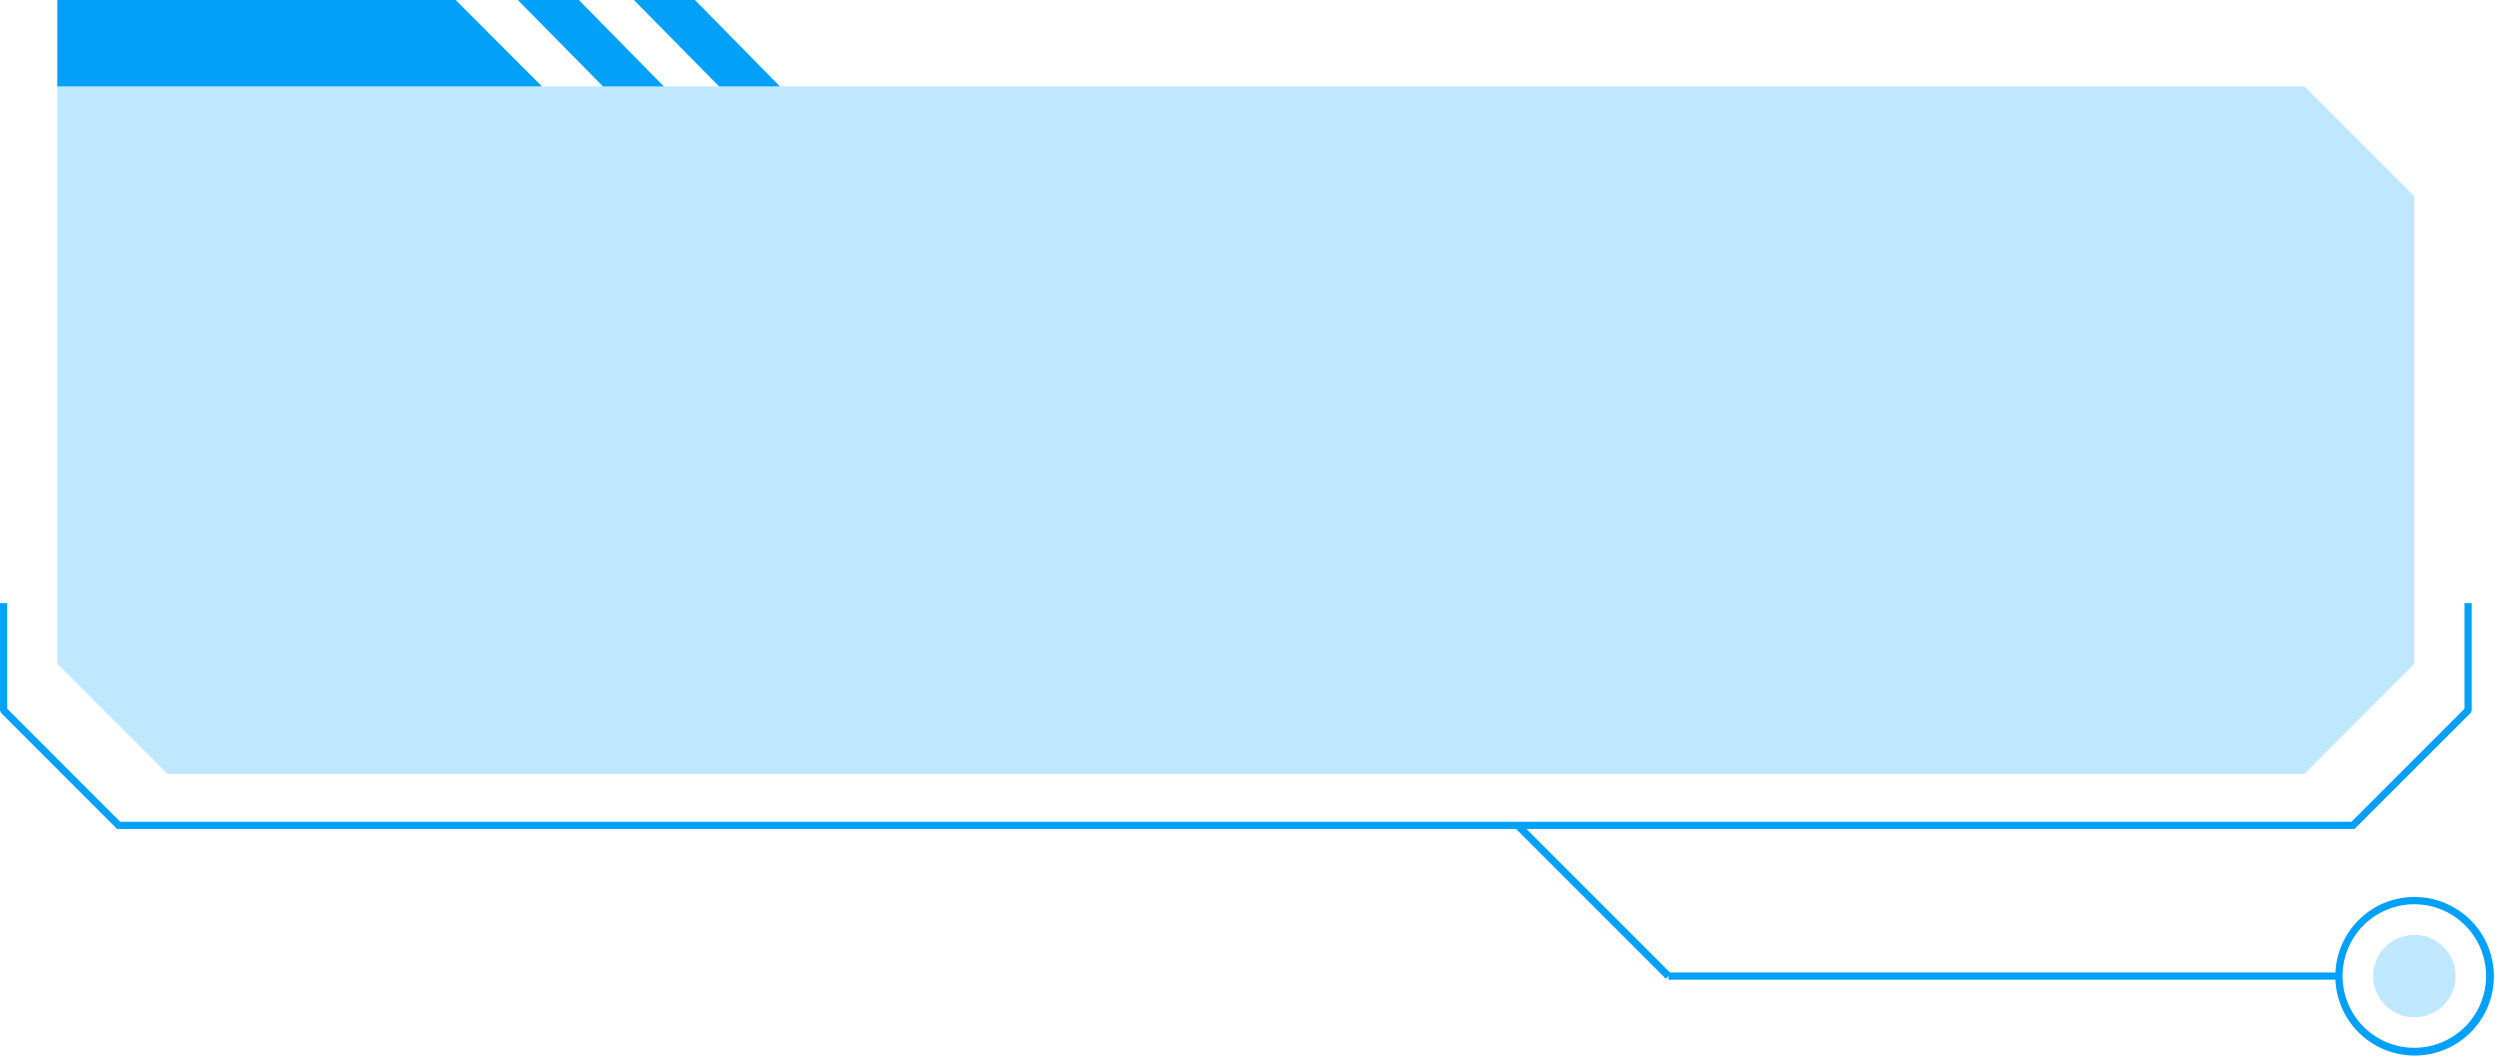 <?xml version="1.0" encoding="UTF-8" standalone="no"?><svg xmlns="http://www.w3.org/2000/svg" xmlns:xlink="http://www.w3.org/1999/xlink" data-name="Layer 1" fill="#000000" height="206.8" preserveAspectRatio="xMidYMid meet" version="1" viewBox="7.8 167.6 485.7 206.8" width="485.7" zoomAndPan="magnify"><g id="change1_1"><path d="M18.93 184.38L455.5 184.38 476.86 205.74 476.86 296.56 455.5 317.95 40.33 317.95 18.93 296.56 18.93 184.38z" fill="#01a0f9" fill-rule="evenodd" opacity="0.25"/></g><g id="change1_2"><path d="M488 284.78L488 305.61 487.8 306.1 465.24 328.65 30.55 328.65 8 306.1 7.8 305.61 7.8 284.78 9.2 284.78 9.2 305.29 31.15 327.25 464.64 327.25 486.6 305.29 486.6 284.78 488 284.78z" fill="#01a0f9"/></g><g id="change1_3"><path d="M18.93 167.56L96.3 167.56 113.08 184.38 113.08 184.38 18.93 184.38 18.93 167.56z" fill="#01a0f9" fill-rule="evenodd"/></g><g id="change1_4"><path d="M316.58 321.88H318V363.3H316.58z" fill="#01a0f9" transform="rotate(-45 317.288 342.595)"/></g><g id="change1_5"><path d="M331.95 356.53H462.24V357.93H331.95z" fill="#01a0f9"/></g><g id="change1_6"><path d="M476.86,341.87A15.4,15.4,0,1,1,466,346.4a15.18,15.18,0,0,1,10.86-4.53Zm9.85,5.49a13.94,13.94,0,1,0-9.85,23.8,13.94,13.94,0,0,0,9.85-23.8Z" fill="#01a0f9"/></g><g id="change1_7"><path d="M476.86,365.23a8,8,0,1,0-8-8,8,8,0,0,0,8,8Z" fill="#01a0f9" fill-rule="evenodd" opacity="0.25"/></g><g id="change1_8"><path d="M108.36 167.56L120.22 167.56 136.76 184.38 124.94 184.38 108.36 167.56z" fill="#01a0f9" fill-rule="evenodd"/></g><g id="change1_9"><path d="M130.91 167.56L142.77 167.56 159.32 184.38 147.5 184.38 130.91 167.56z" fill="#01a0f9" fill-rule="evenodd"/></g></svg>